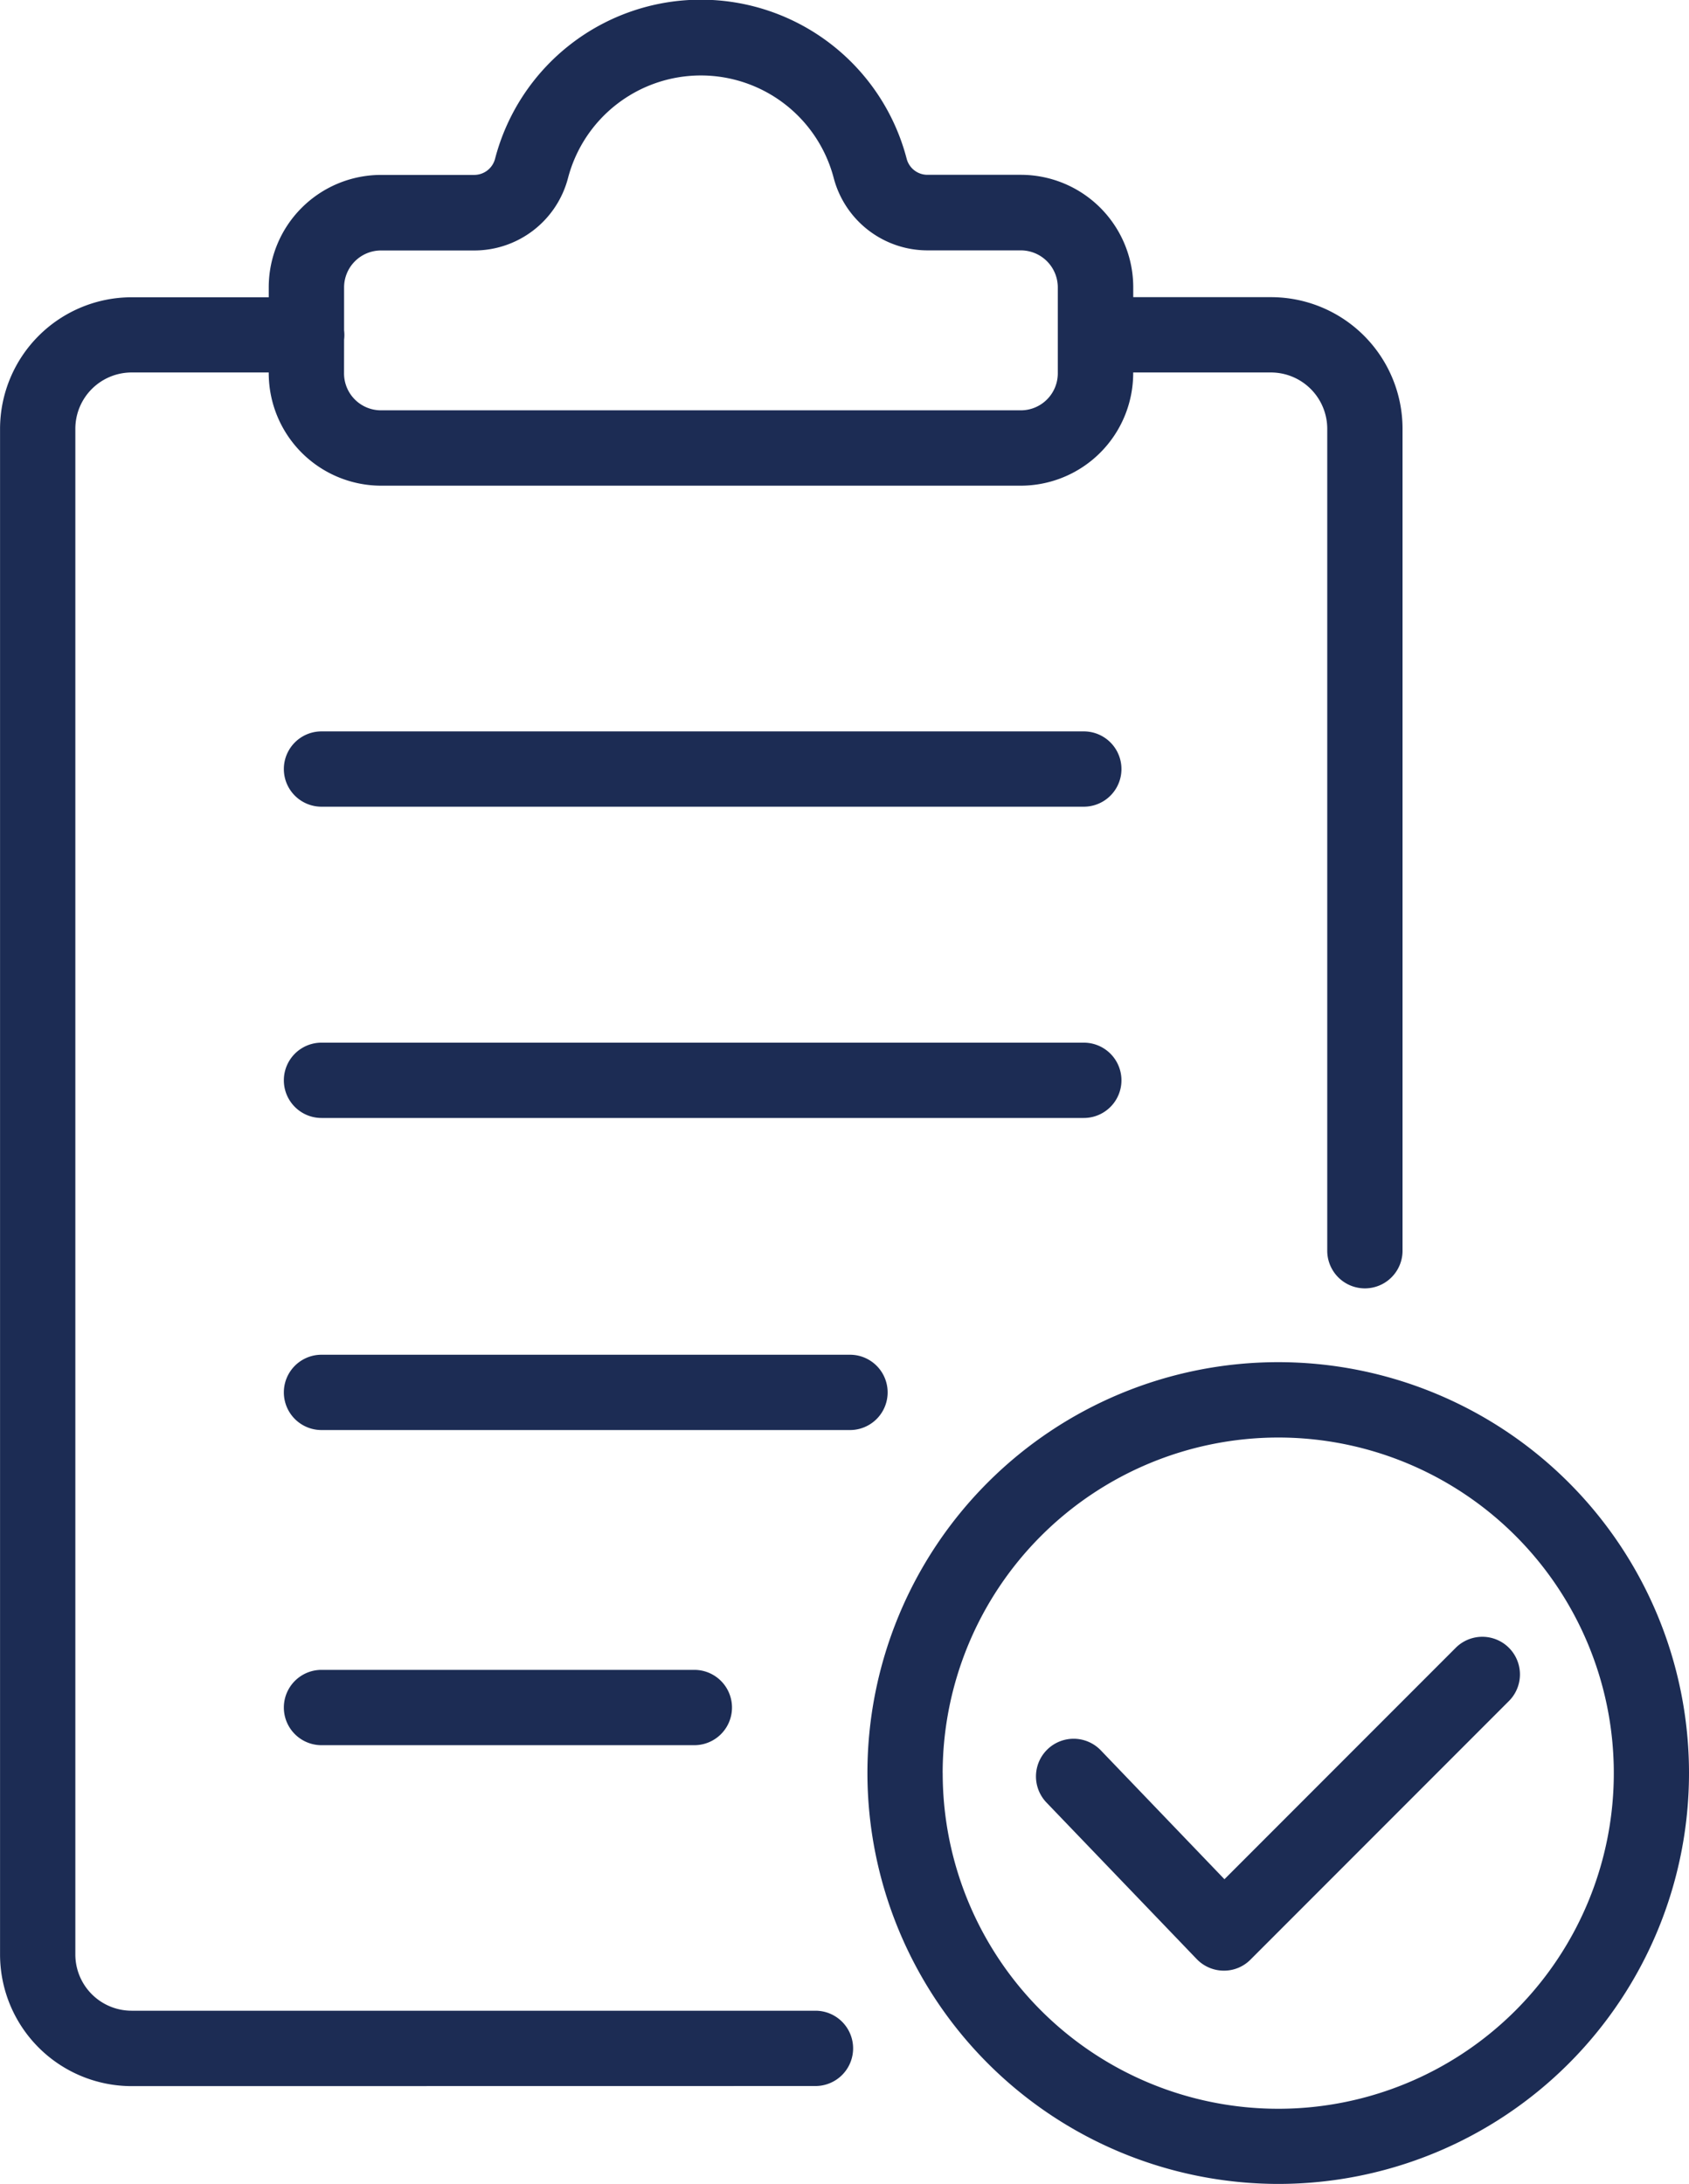 <?xml version="1.0" encoding="UTF-8"?>
<svg xmlns="http://www.w3.org/2000/svg" width="33.649" height="43.5" viewBox="0 0 33.649 43.5">
  <g transform="translate(-4063.943 -304.626)">
    <path d="M7898.974,1168.692a8.184,8.184,0,1,1,8.184,8.184A8.194,8.194,0,0,1,7898.974,1168.692Zm1.5,0a6.685,6.685,0,1,0,6.685-6.683A6.692,6.692,0,0,0,7900.473,1168.692Zm-16.16,6.236a2.624,2.624,0,0,1-2.62-2.62v-30.391a2.624,2.624,0,0,1,2.62-2.62h2.733v-.2a2.239,2.239,0,0,1,2.235-2.237h1.857a.429.429,0,0,0,.417-.322,4.237,4.237,0,0,1,8.2,0,.428.428,0,0,0,.416.32h1.859a2.241,2.241,0,0,1,2.239,2.237v.2h2.745a2.621,2.621,0,0,1,2.62,2.62v16.373a.75.75,0,0,1-1.5,0v-16.373a1.123,1.123,0,0,0-1.121-1.12h-2.745v.016a2.243,2.243,0,0,1-2.239,2.239h-12.748a2.242,2.242,0,0,1-2.235-2.239v-.016h-2.733a1.122,1.122,0,0,0-1.12,1.12v30.391a1.121,1.121,0,0,0,1.12,1.12h13.625a.75.75,0,1,1,0,1.5Zm4.233-34.116a.736.736,0,0,0,.735.737h12.748a.737.737,0,0,0,.737-.737V1139.1a.738.738,0,0,0-.737-.737h-1.857a1.933,1.933,0,0,1-1.87-1.44,2.736,2.736,0,0,0-5.294,0,1.931,1.931,0,0,1-1.867,1.442h-1.859a.736.736,0,0,0-.735.737v.854a.742.742,0,0,1,0,.186Zm17.523,31.816a.751.751,0,0,1-.535-.23l-2.994-3.119a.75.75,0,0,1,1.083-1.039l2.463,2.567,4.607-4.609a.749.749,0,1,1,1.061,1.059l-5.149,5.151a.742.742,0,0,1-.528.22Zm-17.972-4.491a.75.75,0,0,1,0-1.5h7.428a.75.75,0,1,1,0,1.5Zm0-6.277a.75.75,0,0,1,0-1.5h10.529a.75.75,0,1,1,0,1.5Zm0-6.216a.75.75,0,0,1,0-1.5h15.187a.75.75,0,0,1,0,1.5Zm0-6.2a.75.75,0,0,1,0-1.5h15.187a.75.75,0,0,1,0,1.5Z" transform="translate(-3817.75 -828.75)" fill="#1c2c54"></path>
  </g>
</svg>
